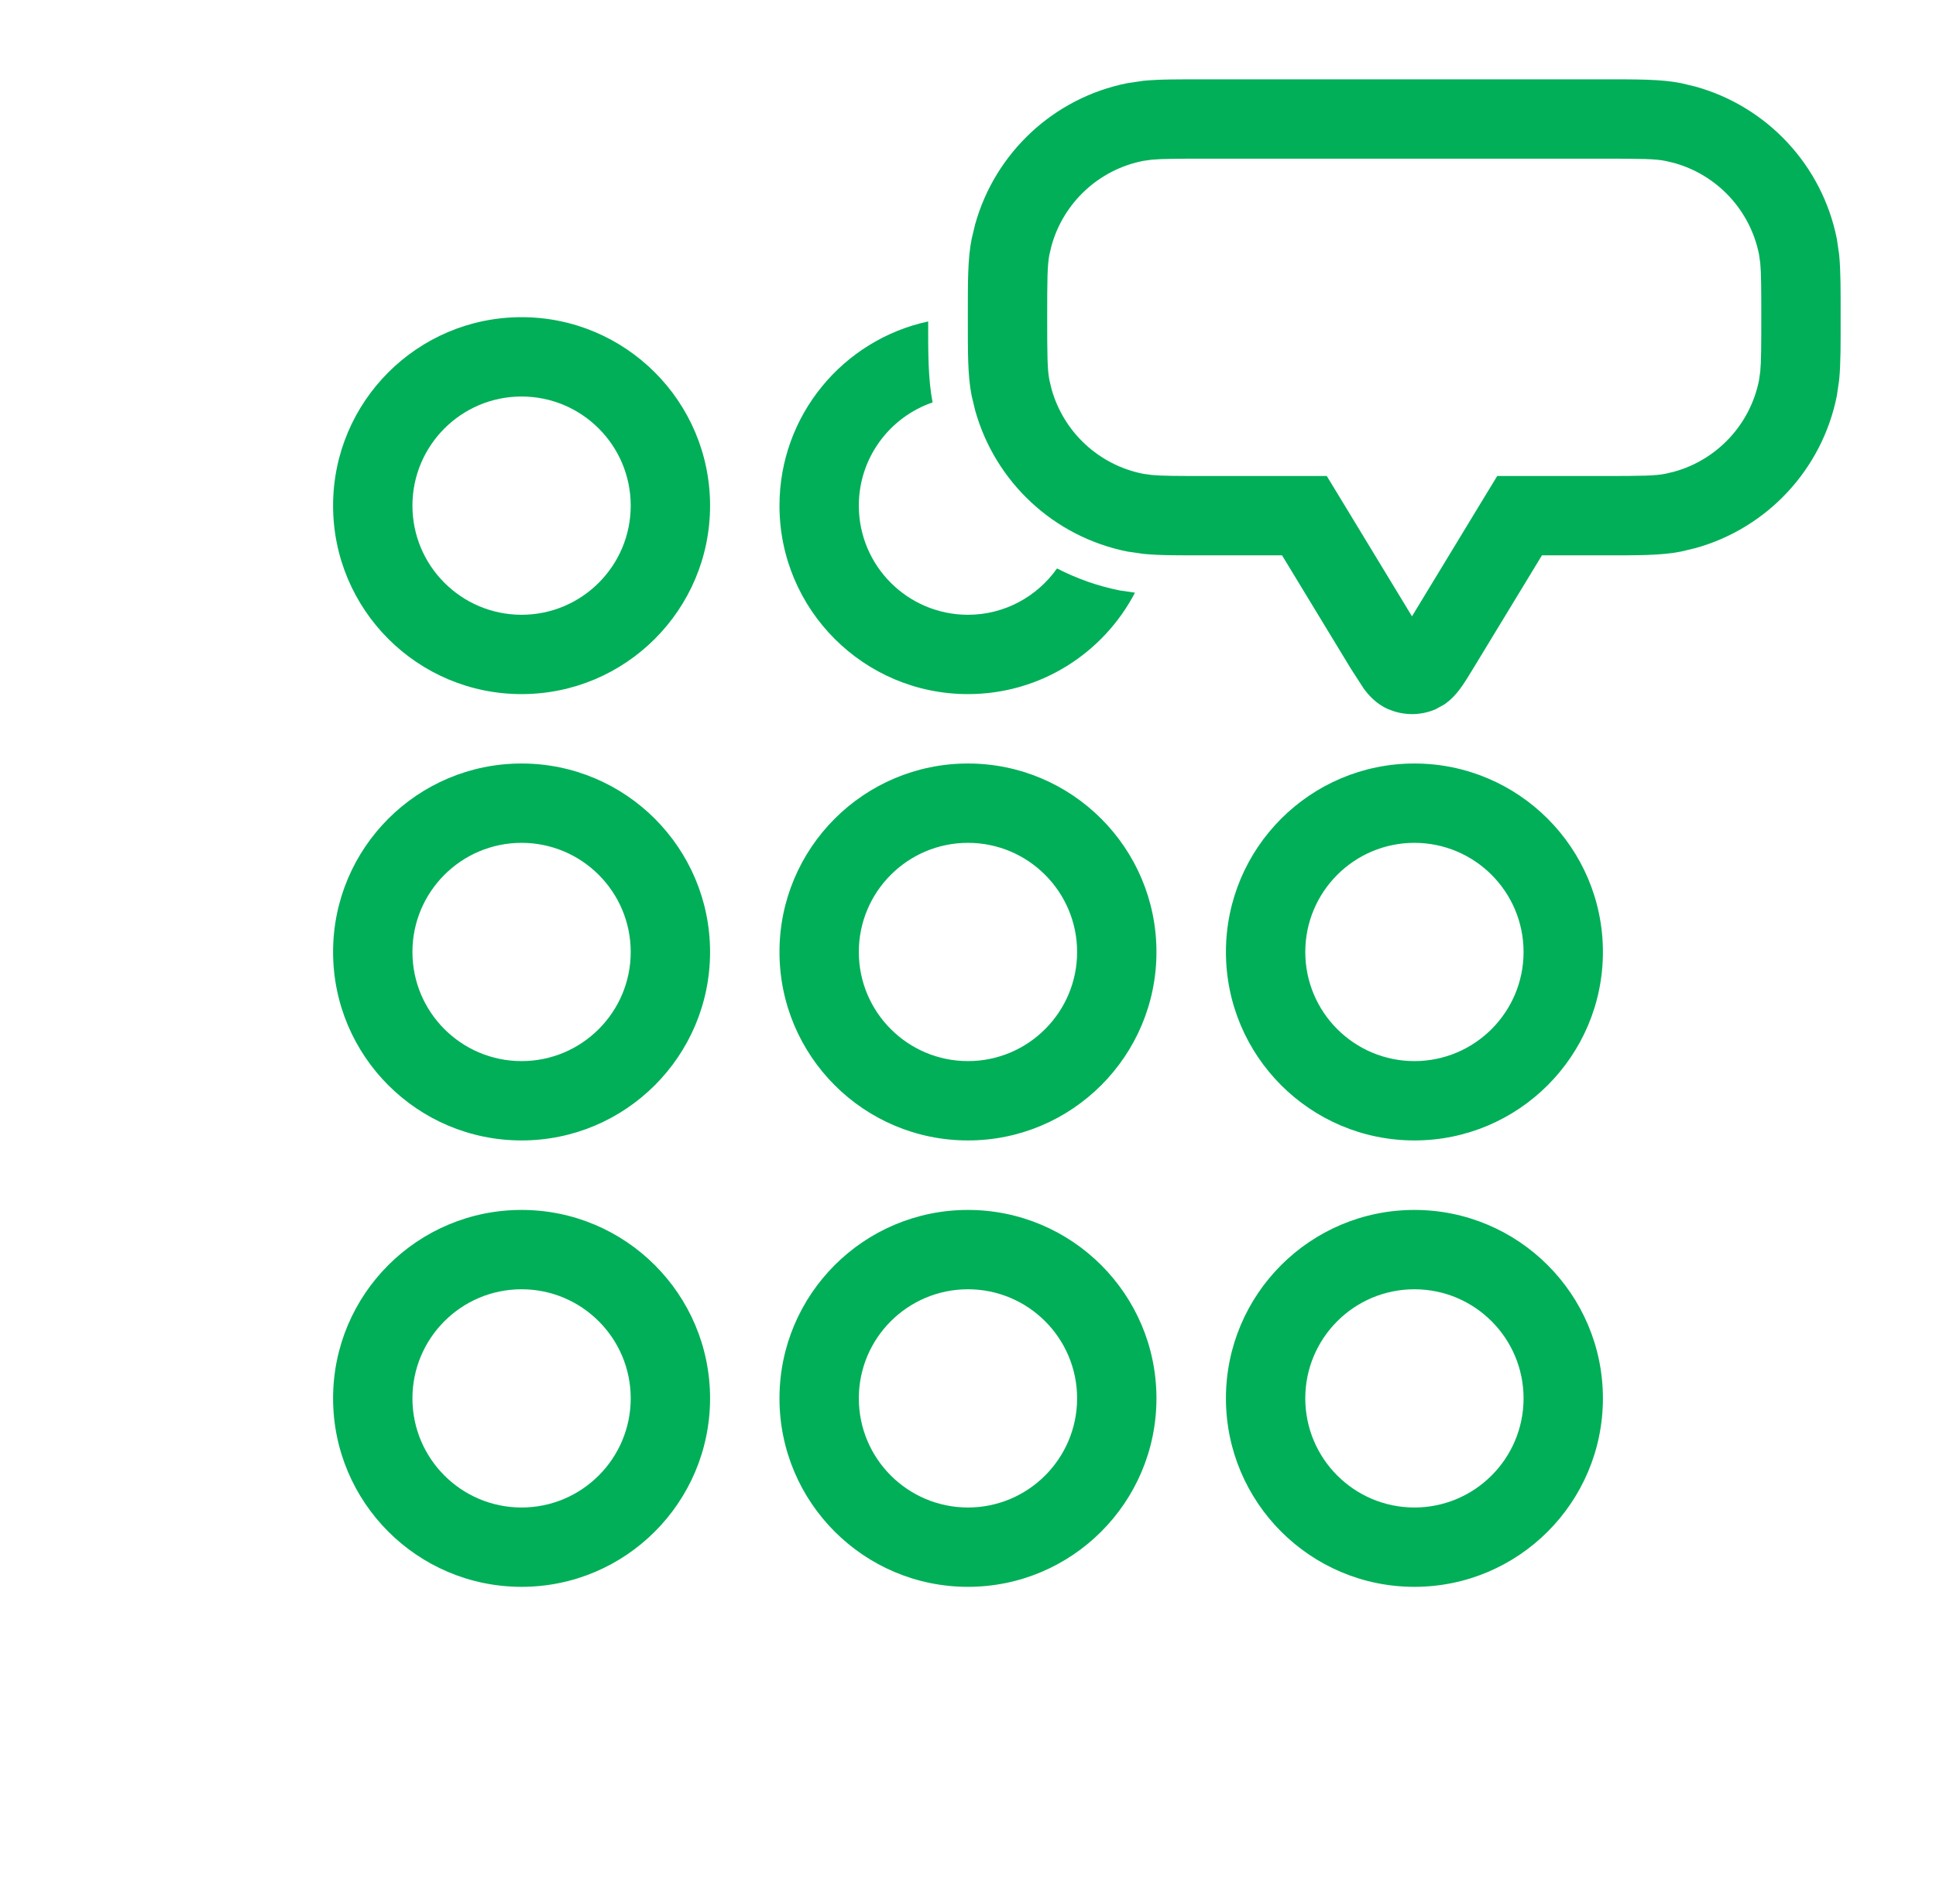 <svg width="61" height="60" viewBox="0 0 61 60" fill="none" xmlns="http://www.w3.org/2000/svg">
<path fill-rule="evenodd" clip-rule="evenodd" d="M16.433 38.128C19.712 38.128 22.372 40.786 22.373 44.065C22.372 47.345 19.712 50.005 16.433 50.005C13.153 50.004 10.495 47.344 10.495 44.065C10.496 40.786 13.154 38.128 16.433 38.128ZM16.433 40.628C14.535 40.628 12.996 42.167 12.995 44.065C12.995 45.964 14.534 47.504 16.433 47.505C18.332 47.505 19.872 45.964 19.873 44.065C19.872 42.167 18.331 40.628 16.433 40.628Z" fill="#00AF58"/>
<path fill-rule="evenodd" clip-rule="evenodd" d="M30.498 38.128C33.777 38.128 36.437 40.786 36.438 44.065C36.437 47.345 33.777 50.005 30.498 50.005C27.219 50.004 24.56 47.344 24.56 44.065C24.561 40.786 27.219 38.129 30.498 38.128ZM30.498 40.628C28.6 40.629 27.061 42.167 27.06 44.065C27.06 45.963 28.599 47.504 30.498 47.505C32.397 47.505 33.937 45.964 33.938 44.065C33.937 42.167 32.396 40.628 30.498 40.628Z" fill="#00AF58"/>
<path fill-rule="evenodd" clip-rule="evenodd" d="M44.565 38.128C47.844 38.128 50.504 40.786 50.505 44.065C50.505 47.345 47.845 50.005 44.565 50.005C41.286 50.004 38.628 47.344 38.627 44.065C38.628 40.786 41.286 38.128 44.565 38.128ZM44.565 40.628C42.667 40.628 41.128 42.167 41.127 44.065C41.128 45.964 42.666 47.504 44.565 47.505C46.464 47.505 48.005 45.964 48.005 44.065C48.004 42.167 46.464 40.628 44.565 40.628Z" fill="#00AF58"/>
<path fill-rule="evenodd" clip-rule="evenodd" d="M16.433 24.06C19.712 24.06 22.371 26.719 22.373 29.998C22.373 33.278 19.712 35.938 16.433 35.938C13.153 35.937 10.495 33.277 10.495 29.998C10.496 26.719 13.154 24.061 16.433 24.06ZM16.433 26.56C14.535 26.561 12.996 28.1 12.995 29.998C12.995 31.896 14.534 33.437 16.433 33.438C18.332 33.438 19.873 31.897 19.873 29.998C19.871 28.1 18.331 26.56 16.433 26.56Z" fill="#00AF58"/>
<path fill-rule="evenodd" clip-rule="evenodd" d="M30.498 24.06C33.777 24.06 36.436 26.719 36.438 29.998C36.438 33.278 33.777 35.938 30.498 35.938C27.218 35.937 24.56 33.277 24.56 29.998C24.561 26.72 27.219 24.061 30.498 24.06ZM30.498 26.56C28.6 26.561 27.061 28.1 27.06 29.998C27.06 31.896 28.599 33.437 30.498 33.438C32.397 33.438 33.938 31.897 33.938 29.998C33.936 28.1 32.396 26.56 30.498 26.56Z" fill="#00AF58"/>
<path fill-rule="evenodd" clip-rule="evenodd" d="M44.565 24.06C47.844 24.06 50.504 26.719 50.505 29.998C50.505 33.278 47.845 35.938 44.565 35.938C41.286 35.937 38.627 33.277 38.627 29.998C38.629 26.719 41.286 24.061 44.565 24.06ZM44.565 26.56C42.667 26.561 41.129 28.1 41.127 29.998C41.127 31.896 42.666 33.437 44.565 33.438C46.464 33.438 48.005 31.897 48.005 29.998C48.004 28.1 46.463 26.56 44.565 26.56Z" fill="#00AF58"/>
<path fill-rule="evenodd" clip-rule="evenodd" d="M50.495 2.5C51.595 2.5 52.331 2.494 52.966 2.62L53.425 2.73C55.681 3.359 57.413 5.207 57.876 7.529L57.949 8.03C58 8.556 57.995 9.176 57.995 10C57.995 10.824 58 11.444 57.949 11.97L57.876 12.471C57.413 14.794 55.681 16.642 53.425 17.271L52.966 17.381C52.331 17.507 51.595 17.5 50.495 17.5H48.584L46.413 21.074C46.285 21.286 46.143 21.519 46.008 21.702C45.907 21.837 45.746 22.036 45.505 22.2L45.236 22.349C44.819 22.53 44.352 22.551 43.923 22.415L43.742 22.349C43.347 22.177 43.105 21.883 42.971 21.702L42.565 21.074L40.395 17.5H37.995C37.171 17.5 36.551 17.505 36.025 17.454L35.524 17.381C33.201 16.918 31.354 15.186 30.725 12.93L30.615 12.471C30.488 11.836 30.495 11.1 30.495 10C30.495 8.9 30.488 8.164 30.615 7.529L30.725 7.07C31.354 4.814 33.201 3.082 35.524 2.62L36.025 2.546C36.551 2.495 37.171 2.5 37.995 2.5H50.495ZM37.995 5C37.079 5 36.608 5.003 36.291 5.032L36.013 5.071C34.619 5.348 33.509 6.388 33.132 7.742L33.066 8.018C33 8.349 32.995 8.777 32.995 10C32.995 11.223 33 11.651 33.066 11.982L33.132 12.258C33.509 13.612 34.619 14.652 36.013 14.929L36.291 14.968C36.608 14.998 37.079 15 37.995 15H41.804L42.17 15.601L44.489 19.422L46.809 15.601L47.175 15H50.495C51.718 15 52.146 14.995 52.477 14.929L52.753 14.863C54.107 14.486 55.147 13.376 55.424 11.982L55.463 11.704C55.493 11.387 55.495 10.916 55.495 10C55.495 9.084 55.493 8.614 55.463 8.296L55.424 8.018C55.147 6.624 54.107 5.514 52.753 5.137L52.477 5.071C52.146 5.005 51.718 5 50.495 5H37.995Z" fill="#00AF58"/>
<path fill-rule="evenodd" clip-rule="evenodd" d="M16.433 9.995C19.712 9.995 22.372 12.654 22.373 15.933C22.373 19.213 19.712 21.873 16.433 21.873C13.153 21.872 10.495 19.212 10.495 15.933C10.496 12.654 13.154 9.996 16.433 9.995ZM16.433 12.495C14.535 12.496 12.996 14.035 12.995 15.933C12.995 17.831 14.534 19.372 16.433 19.373C18.332 19.373 19.873 17.832 19.873 15.933C19.872 14.034 18.331 12.495 16.433 12.495Z" fill="#00AF58"/>
<path d="M29.245 10.13C29.244 11.098 29.241 11.936 29.384 12.681C28.033 13.144 27.061 14.425 27.06 15.933C27.06 17.831 28.599 19.372 30.498 19.373C31.659 19.373 32.682 18.794 33.305 17.913C33.919 18.229 34.581 18.467 35.28 18.606L35.761 18.677C34.77 20.575 32.787 21.873 30.498 21.873C27.218 21.872 24.56 19.212 24.56 15.933C24.561 13.084 26.568 10.705 29.245 10.13Z" fill="#00AF58"/>
</svg>
